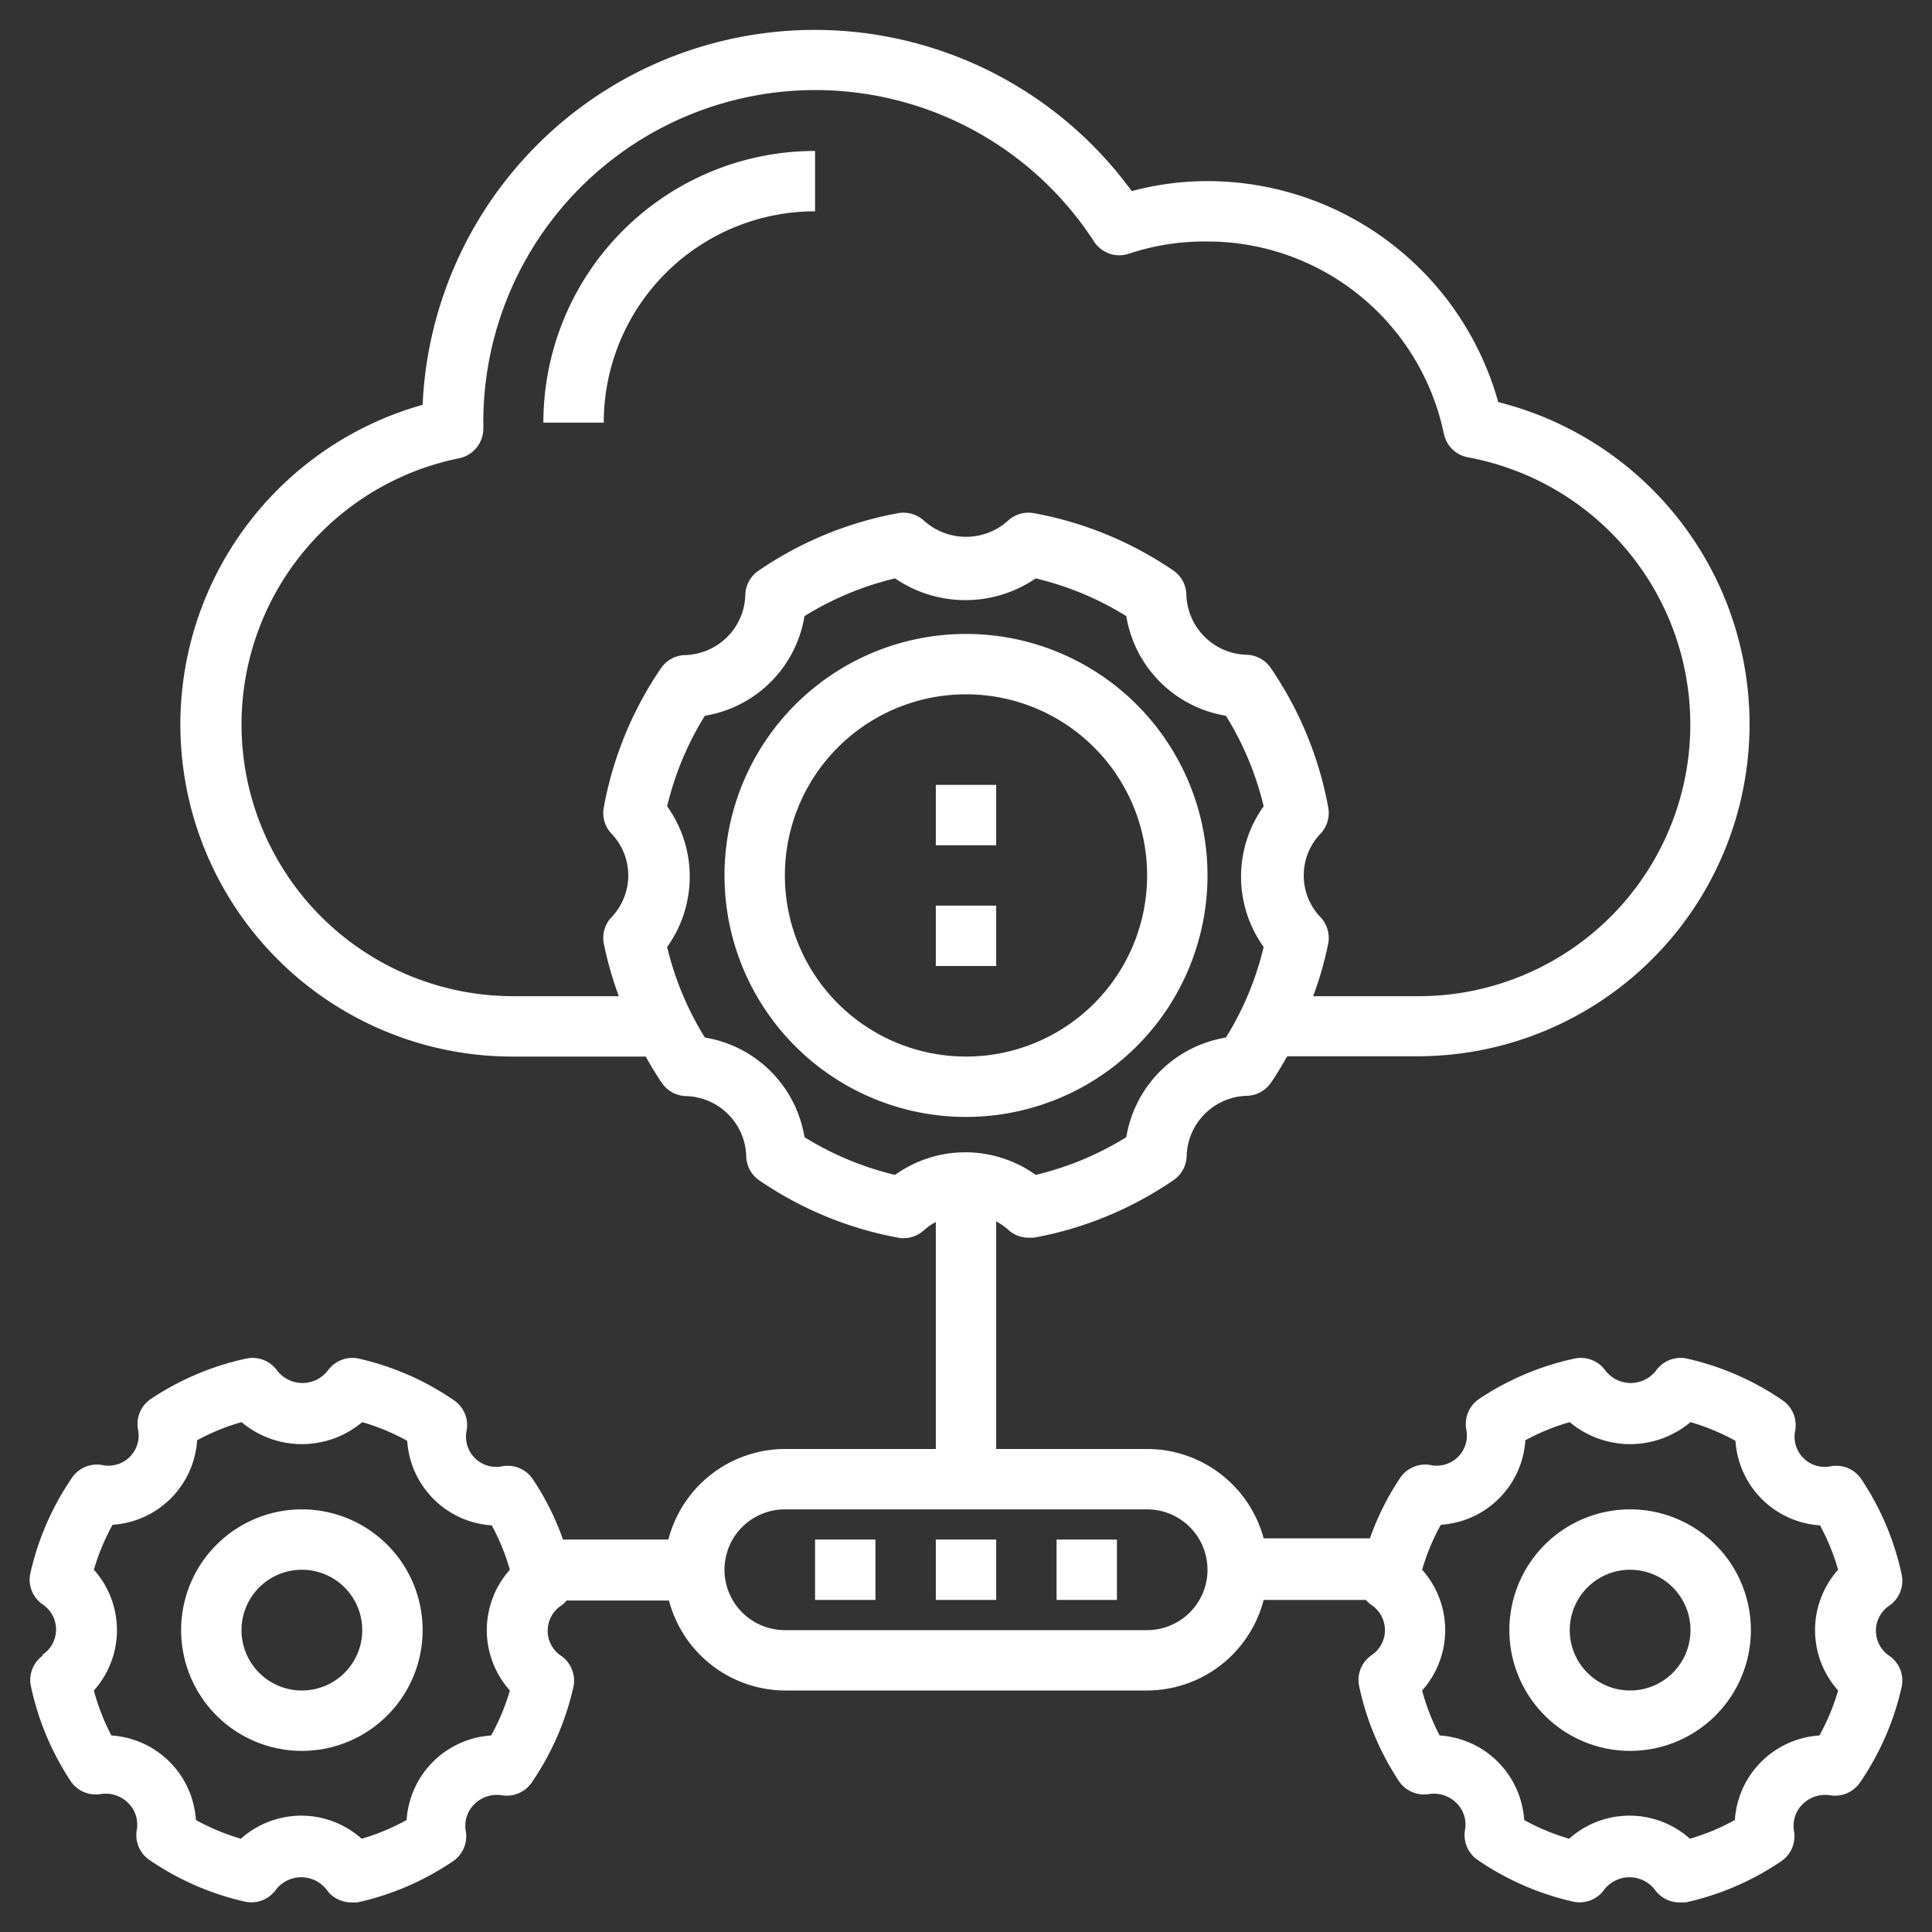 <svg xmlns="http://www.w3.org/2000/svg" data-name="Layer 1" id="Layer_1" viewBox="0 0 64 64" width="300" height="300" version="1.1" xmlns:xlink="http://www.w3.org/1999/xlink" xmlns:svgjs="http://svgjs.dev/svgjs"><rect x="0" y="0" width="64" height="64" fill="#333333" stroke="none"/><g width="100%" height="100%" transform="matrix(1,0,0,1,0,0)"><path d="M27,5a9,9,0,0,0-9,9h2a7,7,0,0,1,7-7Z" fill="#ffffff" fill-opacity="1" data-original-color="#000000ff" stroke="none" stroke-opacity="1"/><path d="M40,29a8,8,0,1,0-8,8A8,8,0,0,0,40,29ZM26,29a6,6,0,1,1,6,6A6,6,0,0,1,26,29Z" fill="#ffffff" fill-opacity="1" data-original-color="#000000ff" stroke="none" stroke-opacity="1"/><rect height="2" width="2" x="31" y="26" fill="#ffffff" fill-opacity="1" data-original-color="#000000ff" stroke="none" stroke-opacity="1"/><rect height="2" width="2" x="31" y="30" fill="#ffffff" fill-opacity="1" data-original-color="#000000ff" stroke="none" stroke-opacity="1"/><path d="M1.42,54.84a1,1,0,0,0-.4,1A9.14,9.14,0,0,0,2.34,59a1,1,0,0,0,1,.43,1.06,1.06,0,0,1,.9.29,1,1,0,0,1,.29.9,1,1,0,0,0,.43,1A9.14,9.14,0,0,0,8.14,63a1,1,0,0,0,1-.4,1.06,1.06,0,0,1,1.68,0,1,1,0,0,0,.81.42l.21,0A9.14,9.14,0,0,0,15,61.66a1,1,0,0,0,.43-1,1,1,0,0,1,.29-.9,1.06,1.06,0,0,1,.9-.29,1,1,0,0,0,1-.43A9.14,9.14,0,0,0,19,55.86a1,1,0,0,0-.4-1,1,1,0,0,1,0-1.68.87.87,0,0,0,.17-.16h3.39A4,4,0,0,0,26,56H38a4,4,0,0,0,3.86-3h3.39a.87.87,0,0,0,.17.16,1,1,0,0,1,0,1.68,1,1,0,0,0-.4,1A9.14,9.14,0,0,0,46.34,59a1,1,0,0,0,1,.43,1.06,1.06,0,0,1,.9.29,1,1,0,0,1,.29.9,1,1,0,0,0,.43,1A9.14,9.14,0,0,0,52.14,63a1,1,0,0,0,1-.4,1.06,1.06,0,0,1,1.68,0,1,1,0,0,0,.81.42l.21,0A9.14,9.14,0,0,0,59,61.66a1,1,0,0,0,.43-1,1,1,0,0,1,.29-.9,1.06,1.06,0,0,1,.9-.29,1,1,0,0,0,1-.43A9.14,9.14,0,0,0,63,55.86a1,1,0,0,0-.4-1,1,1,0,0,1,0-1.68,1,1,0,0,0,.4-1A9.14,9.14,0,0,0,61.66,49a1,1,0,0,0-1-.43,1,1,0,0,1-1.19-1.19,1,1,0,0,0-.43-1A9.14,9.14,0,0,0,55.86,45a1,1,0,0,0-1,.4,1.06,1.06,0,0,1-1.68,0,1,1,0,0,0-1-.4A9.14,9.14,0,0,0,49,46.34a1,1,0,0,0-.43,1,1,1,0,0,1-1.19,1.19,1,1,0,0,0-1,.43,8.94,8.94,0,0,0-1,2H41.86A4,4,0,0,0,38,48H33V40.46a2.09,2.09,0,0,1,.39.27,1,1,0,0,0,.68.27l.18,0a12,12,0,0,0,4.63-1.91,1,1,0,0,0,.43-.79,2.05,2.05,0,0,1,2-2,1,1,0,0,0,.79-.43c.2-.29.37-.58.54-.88H47a11,11,0,0,0,2.63-21.67A10,10,0,0,0,40,6a9.66,9.66,0,0,0-2.51.33A13,13,0,0,0,14,13.41,11,11,0,0,0,17,35h4.39c.17.3.34.59.54.88a1,1,0,0,0,.79.43,2.05,2.05,0,0,1,2,2,1,1,0,0,0,.43.79A12,12,0,0,0,29.75,41a1,1,0,0,0,.86-.25,2.09,2.09,0,0,1,.39-.27V48H26a4,4,0,0,0-3.86,3H18.65a8.94,8.94,0,0,0-1-2,1,1,0,0,0-1-.43,1,1,0,0,1-1.19-1.19,1,1,0,0,0-.43-1A9.14,9.14,0,0,0,11.86,45a1,1,0,0,0-1,.4,1.06,1.06,0,0,1-1.68,0,1,1,0,0,0-1-.4A9.14,9.14,0,0,0,5,46.34a1,1,0,0,0-.43,1,1,1,0,0,1-1.19,1.19,1,1,0,0,0-1,.43A9.14,9.14,0,0,0,1,52.14a1,1,0,0,0,.4,1,1,1,0,0,1,0,1.68ZM47.11,52a7.21,7.21,0,0,1,.62-1.49,3,3,0,0,0,2.8-2.8A7.21,7.21,0,0,1,52,47.11a3.11,3.11,0,0,0,4,0,7.21,7.21,0,0,1,1.49.62,3,3,0,0,0,2.8,2.8A7.21,7.21,0,0,1,60.89,52a3,3,0,0,0,0,4,7.21,7.21,0,0,1-.62,1.49,3,3,0,0,0-2.8,2.8,7.21,7.21,0,0,1-1.49.62,3,3,0,0,0-4,0,7.21,7.21,0,0,1-1.49-.62,3,3,0,0,0-2.8-2.8A7.21,7.21,0,0,1,47.11,56a3,3,0,0,0,0-4ZM20,26.75a1,1,0,0,0,.25.86,2,2,0,0,1,0,2.78,1,1,0,0,0-.25.86A11.6,11.6,0,0,0,20.5,33H17a9,9,0,0,1-1.79-17.82,1,1,0,0,0,.8-1,1.48,1.48,0,0,0,0-.2A11,11,0,0,1,36.24,8a1,1,0,0,0,1.17.4A7.92,7.92,0,0,1,40,8a8,8,0,0,1,7.83,6.37,1,1,0,0,0,.8.78A9,9,0,0,1,47,33H43.5A11.6,11.6,0,0,0,44,31.25a1,1,0,0,0-.25-.86,2,2,0,0,1,0-2.78,1,1,0,0,0,.25-.86,12,12,0,0,0-1.91-4.63,1,1,0,0,0-.79-.43,2.05,2.05,0,0,1-2-2,1,1,0,0,0-.43-.79A12,12,0,0,0,34.25,17a1,1,0,0,0-.86.25,2.08,2.08,0,0,1-2.78,0,1,1,0,0,0-.86-.25,12,12,0,0,0-4.63,1.91,1,1,0,0,0-.43.79,2.05,2.05,0,0,1-2,2,1,1,0,0,0-.79.43A12,12,0,0,0,20,26.75Zm9.65,12.17a10.11,10.11,0,0,1-3-1.25,4,4,0,0,0-3.3-3.3,10.11,10.11,0,0,1-1.25-3,4,4,0,0,0,0-4.66,10.11,10.11,0,0,1,1.25-3,4,4,0,0,0,3.3-3.3,10.11,10.11,0,0,1,3-1.25,4.13,4.13,0,0,0,4.66,0,10.11,10.11,0,0,1,3,1.25,4,4,0,0,0,3.3,3.3,10.11,10.11,0,0,1,1.25,3,4,4,0,0,0,0,4.66,10.11,10.11,0,0,1-1.25,3,4,4,0,0,0-3.3,3.3,10.11,10.11,0,0,1-3,1.25,4,4,0,0,0-4.66,0ZM26,50H38a2,2,0,0,1,0,4H26a2,2,0,0,1,0-4ZM3.11,52a7.21,7.21,0,0,1,.62-1.49,3,3,0,0,0,2.8-2.8A7.21,7.21,0,0,1,8,47.11a3.11,3.11,0,0,0,4,0,7.21,7.21,0,0,1,1.49.62,3,3,0,0,0,2.8,2.8A7.21,7.21,0,0,1,16.89,52a3,3,0,0,0,0,4,7.21,7.21,0,0,1-.62,1.49,3,3,0,0,0-2.8,2.8,7.21,7.21,0,0,1-1.49.62,3,3,0,0,0-4,0,7.21,7.21,0,0,1-1.49-.62,3,3,0,0,0-2.8-2.8A7.21,7.21,0,0,1,3.11,56a3,3,0,0,0,0-4Z" fill="#ffffff" fill-opacity="1" data-original-color="#000000ff" stroke="none" stroke-opacity="1"/><path d="M10,58a4,4,0,1,0-4-4A4,4,0,0,0,10,58Zm0-6a2,2,0,1,1-2,2A2,2,0,0,1,10,52Z" fill="#ffffff" fill-opacity="1" data-original-color="#000000ff" stroke="none" stroke-opacity="1"/><path d="M54,58a4,4,0,1,0-4-4A4,4,0,0,0,54,58Zm0-6a2,2,0,1,1-2,2A2,2,0,0,1,54,52Z" fill="#ffffff" fill-opacity="1" data-original-color="#000000ff" stroke="none" stroke-opacity="1"/><rect height="2" width="2" x="27" y="51" fill="#ffffff" fill-opacity="1" data-original-color="#000000ff" stroke="none" stroke-opacity="1"/><rect height="2" width="2" x="31" y="51" fill="#ffffff" fill-opacity="1" data-original-color="#000000ff" stroke="none" stroke-opacity="1"/><rect height="2" width="2" x="35" y="51" fill="#ffffff" fill-opacity="1" data-original-color="#000000ff" stroke="none" stroke-opacity="1"/></g></svg>